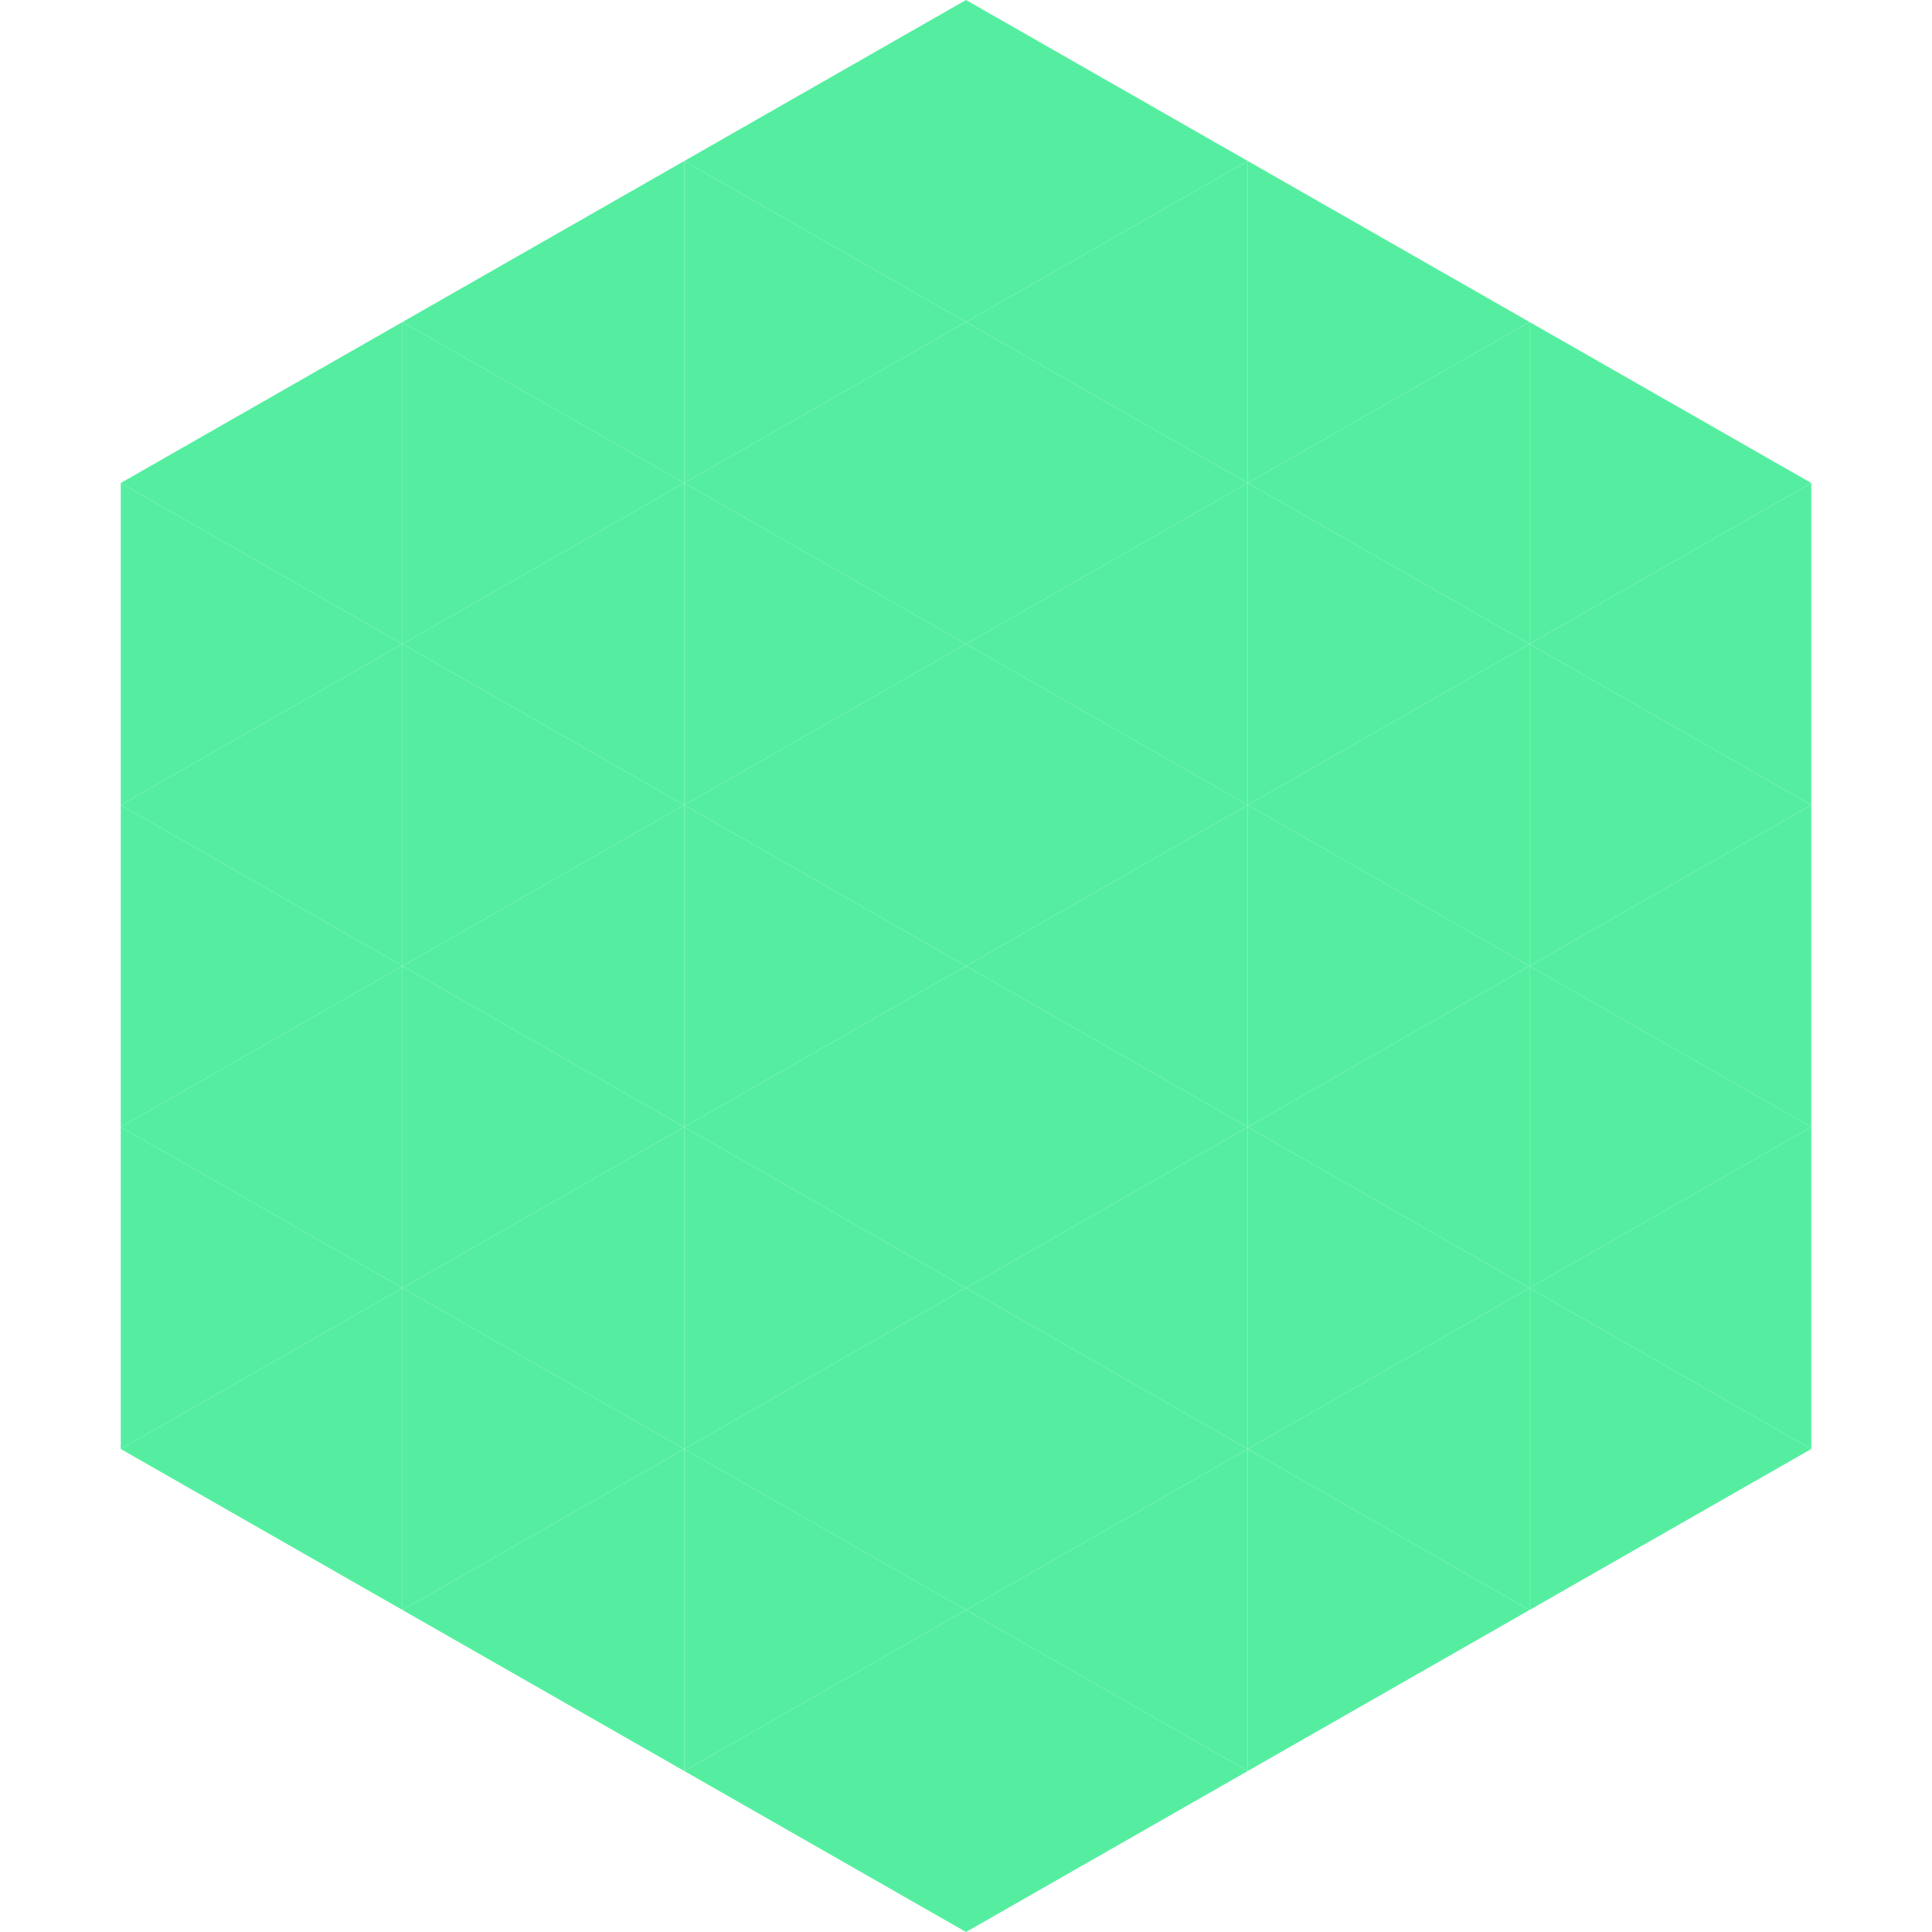 <?xml version="1.0"?>
<!-- Generated by SVGo -->
<svg width="240" height="240"
     xmlns="http://www.w3.org/2000/svg"
     xmlns:xlink="http://www.w3.org/1999/xlink">
<polygon points="50,40 15,60 50,80" style="fill:rgb(85,238,160)" />
<polygon points="190,40 225,60 190,80" style="fill:rgb(85,238,160)" />
<polygon points="15,60 50,80 15,100" style="fill:rgb(85,238,160)" />
<polygon points="225,60 190,80 225,100" style="fill:rgb(85,238,160)" />
<polygon points="50,80 15,100 50,120" style="fill:rgb(85,238,160)" />
<polygon points="190,80 225,100 190,120" style="fill:rgb(85,238,160)" />
<polygon points="15,100 50,120 15,140" style="fill:rgb(85,238,160)" />
<polygon points="225,100 190,120 225,140" style="fill:rgb(85,238,160)" />
<polygon points="50,120 15,140 50,160" style="fill:rgb(85,238,160)" />
<polygon points="190,120 225,140 190,160" style="fill:rgb(85,238,160)" />
<polygon points="15,140 50,160 15,180" style="fill:rgb(85,238,160)" />
<polygon points="225,140 190,160 225,180" style="fill:rgb(85,238,160)" />
<polygon points="50,160 15,180 50,200" style="fill:rgb(85,238,160)" />
<polygon points="190,160 225,180 190,200" style="fill:rgb(85,238,160)" />
<polygon points="15,180 50,200 15,220" style="fill:rgb(255,255,255); fill-opacity:0" />
<polygon points="225,180 190,200 225,220" style="fill:rgb(255,255,255); fill-opacity:0" />
<polygon points="50,0 85,20 50,40" style="fill:rgb(255,255,255); fill-opacity:0" />
<polygon points="190,0 155,20 190,40" style="fill:rgb(255,255,255); fill-opacity:0" />
<polygon points="85,20 50,40 85,60" style="fill:rgb(85,238,160)" />
<polygon points="155,20 190,40 155,60" style="fill:rgb(85,238,160)" />
<polygon points="50,40 85,60 50,80" style="fill:rgb(85,238,160)" />
<polygon points="190,40 155,60 190,80" style="fill:rgb(85,238,160)" />
<polygon points="85,60 50,80 85,100" style="fill:rgb(85,238,160)" />
<polygon points="155,60 190,80 155,100" style="fill:rgb(85,238,160)" />
<polygon points="50,80 85,100 50,120" style="fill:rgb(85,238,160)" />
<polygon points="190,80 155,100 190,120" style="fill:rgb(85,238,160)" />
<polygon points="85,100 50,120 85,140" style="fill:rgb(85,238,160)" />
<polygon points="155,100 190,120 155,140" style="fill:rgb(85,238,160)" />
<polygon points="50,120 85,140 50,160" style="fill:rgb(85,238,160)" />
<polygon points="190,120 155,140 190,160" style="fill:rgb(85,238,160)" />
<polygon points="85,140 50,160 85,180" style="fill:rgb(85,238,160)" />
<polygon points="155,140 190,160 155,180" style="fill:rgb(85,238,160)" />
<polygon points="50,160 85,180 50,200" style="fill:rgb(85,238,160)" />
<polygon points="190,160 155,180 190,200" style="fill:rgb(85,238,160)" />
<polygon points="85,180 50,200 85,220" style="fill:rgb(85,238,160)" />
<polygon points="155,180 190,200 155,220" style="fill:rgb(85,238,160)" />
<polygon points="120,0 85,20 120,40" style="fill:rgb(85,238,160)" />
<polygon points="120,0 155,20 120,40" style="fill:rgb(85,238,160)" />
<polygon points="85,20 120,40 85,60" style="fill:rgb(85,238,160)" />
<polygon points="155,20 120,40 155,60" style="fill:rgb(85,238,160)" />
<polygon points="120,40 85,60 120,80" style="fill:rgb(85,238,160)" />
<polygon points="120,40 155,60 120,80" style="fill:rgb(85,238,160)" />
<polygon points="85,60 120,80 85,100" style="fill:rgb(85,238,160)" />
<polygon points="155,60 120,80 155,100" style="fill:rgb(85,238,160)" />
<polygon points="120,80 85,100 120,120" style="fill:rgb(85,238,160)" />
<polygon points="120,80 155,100 120,120" style="fill:rgb(85,238,160)" />
<polygon points="85,100 120,120 85,140" style="fill:rgb(85,238,160)" />
<polygon points="155,100 120,120 155,140" style="fill:rgb(85,238,160)" />
<polygon points="120,120 85,140 120,160" style="fill:rgb(85,238,160)" />
<polygon points="120,120 155,140 120,160" style="fill:rgb(85,238,160)" />
<polygon points="85,140 120,160 85,180" style="fill:rgb(85,238,160)" />
<polygon points="155,140 120,160 155,180" style="fill:rgb(85,238,160)" />
<polygon points="120,160 85,180 120,200" style="fill:rgb(85,238,160)" />
<polygon points="120,160 155,180 120,200" style="fill:rgb(85,238,160)" />
<polygon points="85,180 120,200 85,220" style="fill:rgb(85,238,160)" />
<polygon points="155,180 120,200 155,220" style="fill:rgb(85,238,160)" />
<polygon points="120,200 85,220 120,240" style="fill:rgb(85,238,160)" />
<polygon points="120,200 155,220 120,240" style="fill:rgb(85,238,160)" />
<polygon points="85,220 120,240 85,260" style="fill:rgb(255,255,255); fill-opacity:0" />
<polygon points="155,220 120,240 155,260" style="fill:rgb(255,255,255); fill-opacity:0" />
</svg>
